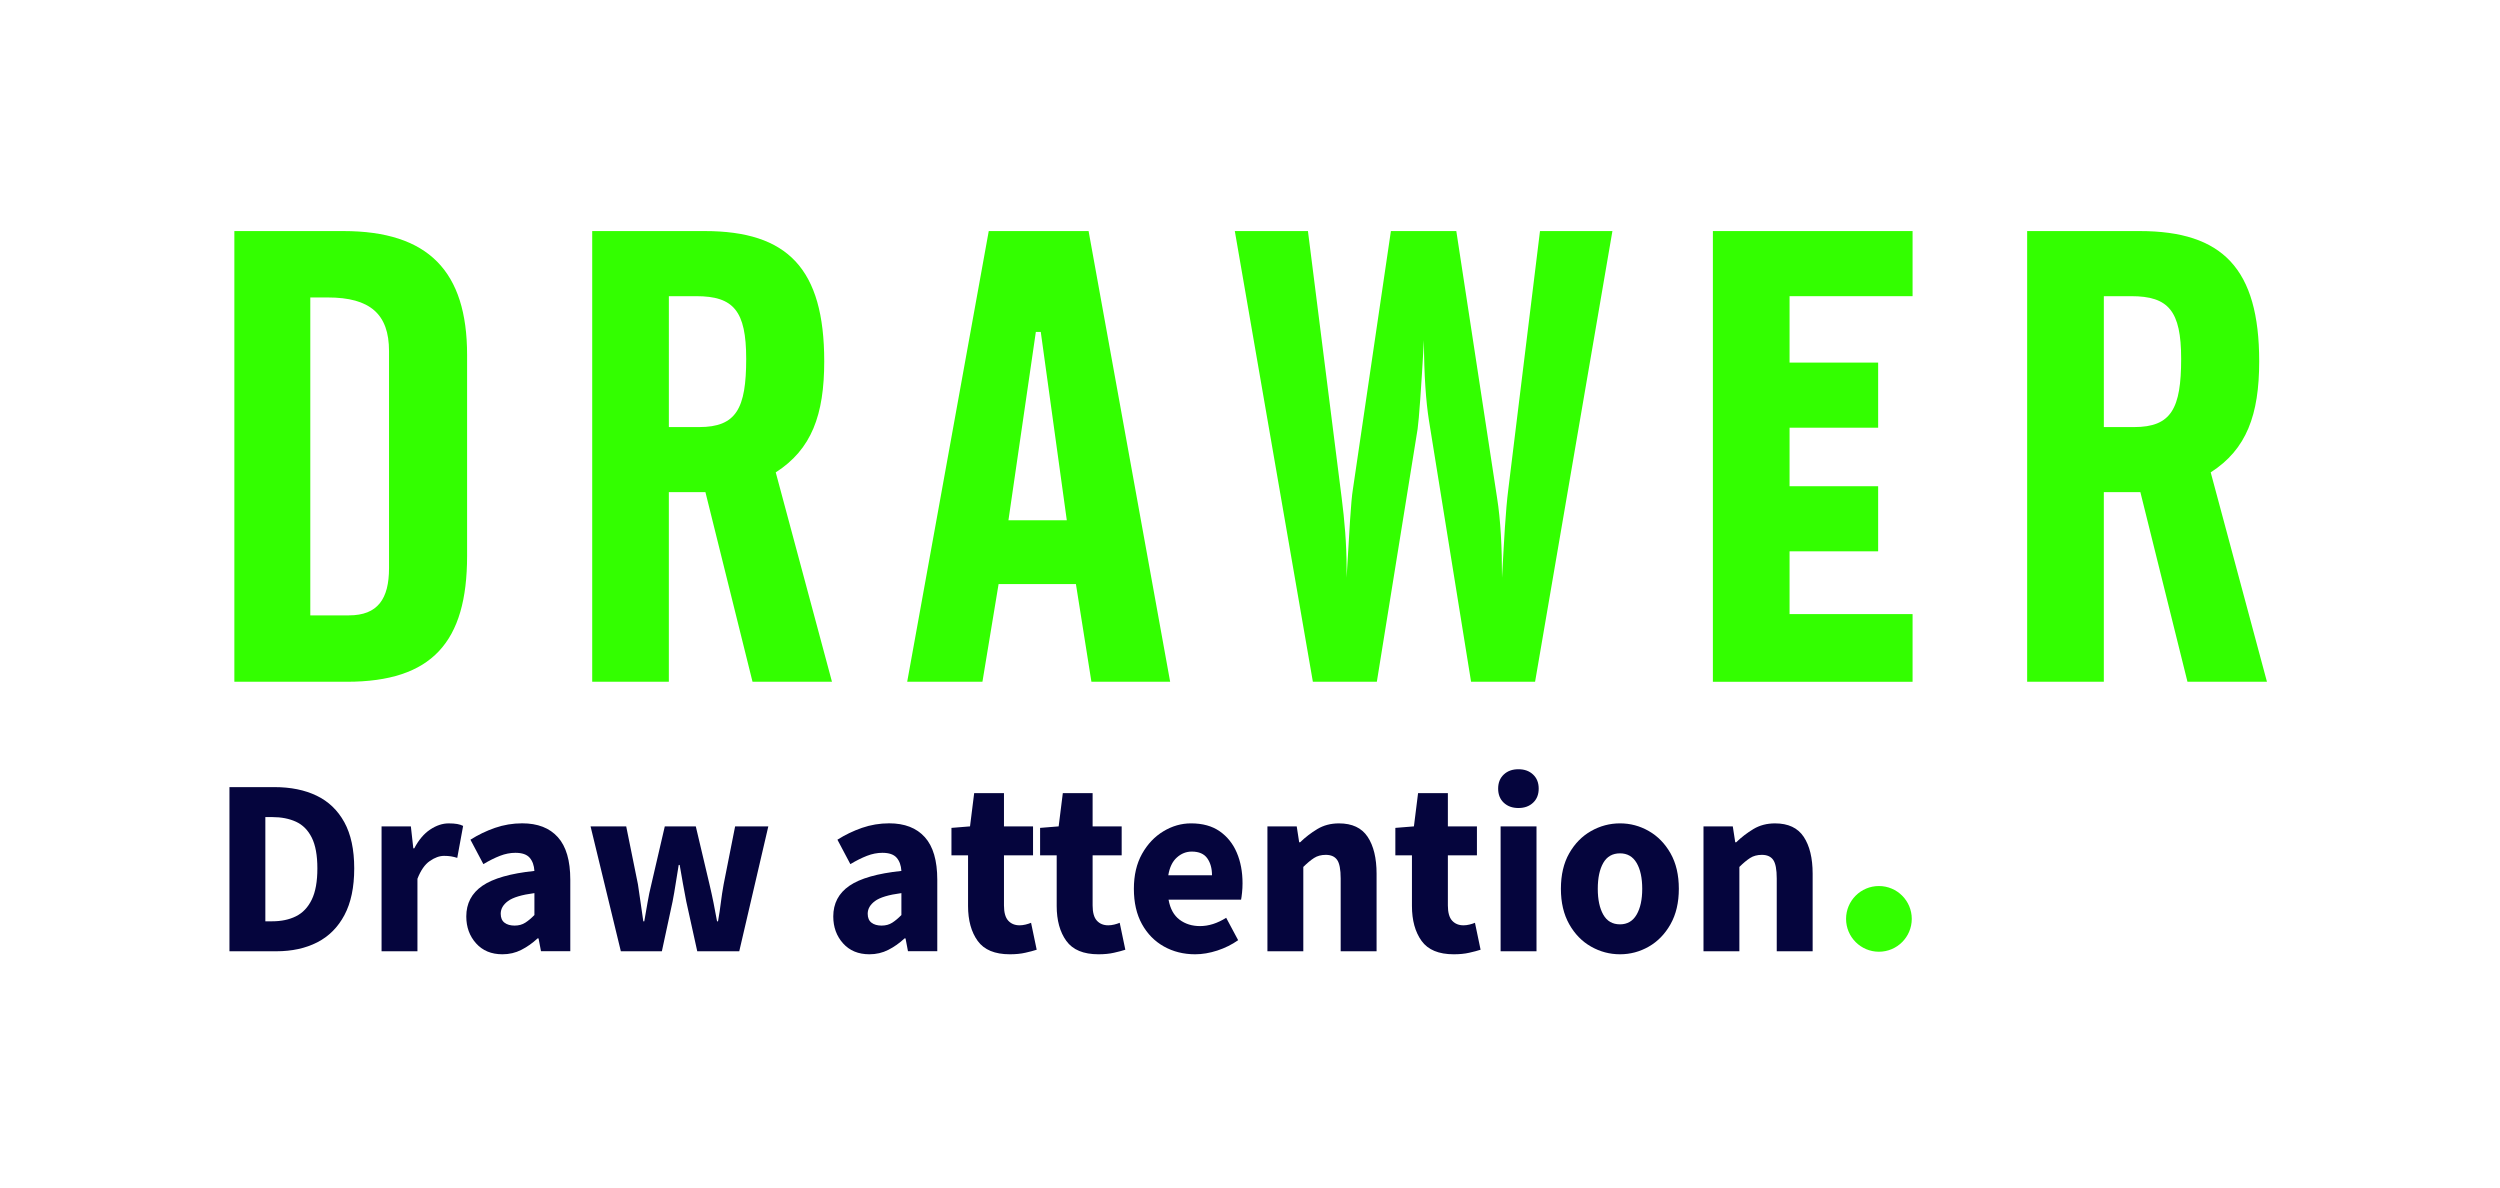 <svg xmlns="http://www.w3.org/2000/svg" viewBox="0 0 1360 646" style="enable-background:new 0 0 125 30;" xml:space="preserve">
<g>
	<path fill="#05053D" d="M124.82,517.49v-89.3h24.44c8.85,0,16.51,1.55,22.98,4.66c6.46,3.1,11.49,7.92,15.08,14.45
		c3.59,6.53,5.38,14.91,5.38,25.13c0,10.23-1.77,18.67-5.31,25.34c-3.54,6.67-8.48,11.62-14.81,14.86
		c-6.33,3.24-13.75,4.86-22.25,4.86H124.82z M144.35,501.19h3.72c4.96,0,9.28-0.91,12.95-2.74c3.67-1.83,6.53-4.84,8.57-9.04
		c2.04-4.2,3.06-9.86,3.06-16.98s-1.02-12.71-3.06-16.78c-2.04-4.06-4.89-6.94-8.57-8.63c-3.68-1.69-7.99-2.53-12.95-2.53h-3.72
		V501.19z"/>
	<path fill="#05053D" d="M207.57,517.49v-67.93h15.94l1.33,11.92h0.53c2.39-4.56,5.27-7.96,8.63-10.2c3.36-2.24,6.73-3.36,10.1-3.36
		c1.86,0,3.41,0.12,4.65,0.34c1.24,0.23,2.3,0.57,3.19,1.03l-3.19,17.39c-1.15-0.36-2.28-0.64-3.39-0.82
		c-1.11-0.18-2.37-0.27-3.79-0.27c-2.48,0-5.07,0.94-7.77,2.81c-2.7,1.87-4.94,5.09-6.71,9.66v39.44H207.57z"/>
	<path fill="#05053D" d="M273.32,519.13c-6.02,0-10.8-1.99-14.35-5.96c-3.54-3.97-5.31-8.83-5.31-14.59c0-7.12,2.92-12.69,8.77-16.71
		c5.84-4.02,15.28-6.71,28.29-8.08c-0.18-3.01-1.04-5.41-2.59-7.19c-1.55-1.78-4.14-2.67-7.77-2.67c-2.75,0-5.54,0.55-8.37,1.64
		c-2.84,1.1-5.84,2.6-9.03,4.52l-7.04-13.29c4.16-2.65,8.61-4.79,13.35-6.44c4.74-1.64,9.67-2.47,14.81-2.47
		c8.41,0,14.88,2.51,19.39,7.53c4.52,5.02,6.77,12.74,6.77,23.15v38.9h-15.94l-1.33-6.98h-0.53c-2.75,2.56-5.69,4.64-8.83,6.23
		C280.47,518.33,277.04,519.13,273.32,519.13z M279.96,503.52c2.21,0,4.14-0.52,5.78-1.57c1.64-1.05,3.3-2.44,4.98-4.18v-11.92
		c-6.91,0.91-11.69,2.35-14.35,4.31c-2.66,1.96-3.98,4.27-3.98,6.92c0,2.19,0.68,3.81,2.06,4.86
		C275.82,503,277.66,503.52,279.96,503.52z"/>
	<path fill="#05053D" d="M337.74,517.49l-16.47-67.93h19.39l6.38,31.5c0.53,3.38,1.02,6.71,1.46,10c0.44,3.29,0.93,6.67,1.46,10.13
		h0.53c0.62-3.47,1.22-6.89,1.79-10.27c0.57-3.38,1.26-6.66,2.06-9.86l7.31-31.5h16.87l7.44,31.5c0.8,3.38,1.53,6.71,2.19,10
		c0.66,3.29,1.31,6.67,1.93,10.13h0.53c0.62-3.47,1.13-6.85,1.53-10.13s0.91-6.62,1.53-10l6.24-31.5h18.06l-15.81,67.93h-22.85
		l-5.98-27.12c-0.62-3.2-1.22-6.39-1.79-9.59c-0.58-3.2-1.17-6.62-1.79-10.27h-0.53c-0.62,3.65-1.17,7.08-1.66,10.27
		c-0.49,3.2-1.04,6.39-1.66,9.59l-5.84,27.12H337.74z"/>
	<path fill="#05053D" d="M472.96,519.13c-6.02,0-10.8-1.99-14.35-5.96c-3.54-3.97-5.31-8.83-5.31-14.59c0-7.12,2.92-12.69,8.77-16.71
		c5.84-4.02,15.28-6.71,28.29-8.08c-0.18-3.01-1.04-5.41-2.59-7.19c-1.55-1.78-4.14-2.67-7.77-2.67c-2.75,0-5.54,0.55-8.37,1.64
		c-2.84,1.1-5.84,2.6-9.03,4.52l-7.04-13.29c4.16-2.65,8.61-4.79,13.35-6.44c4.74-1.64,9.67-2.47,14.81-2.47
		c8.41,0,14.88,2.51,19.39,7.53c4.52,5.02,6.77,12.74,6.77,23.15v38.9h-15.94l-1.33-6.98h-0.53c-2.75,2.56-5.69,4.64-8.83,6.23
		C480.11,518.33,476.68,519.13,472.96,519.13z M479.6,503.52c2.21,0,4.14-0.52,5.78-1.57c1.64-1.05,3.3-2.44,4.98-4.18v-11.92
		c-6.91,0.91-11.69,2.35-14.35,4.31c-2.66,1.96-3.98,4.27-3.98,6.92c0,2.19,0.68,3.81,2.06,4.86
		C475.46,503,477.3,503.52,479.6,503.52z"/>
	<path fill="#05053D" d="M549.34,519.13c-8.15,0-13.97-2.42-17.47-7.26c-3.5-4.84-5.25-11.18-5.25-19.04v-27.53h-9.03v-14.93l10.1-0.82
		l2.26-18.08h16.21v18.08h15.81v15.75h-15.81v27.25c0,3.83,0.77,6.6,2.32,8.29c1.55,1.69,3.61,2.53,6.18,2.53
		c1.06,0,2.15-0.14,3.25-0.41c1.11-0.27,2.1-0.59,2.99-0.96l3.06,14.65c-1.68,0.55-3.74,1.1-6.18,1.64
		C555.34,518.86,552.53,519.13,549.34,519.13z"/>
	<path fill="#05053D" d="M597.56,519.13c-8.15,0-13.97-2.42-17.47-7.26c-3.5-4.84-5.25-11.18-5.25-19.04v-27.53h-9.03v-14.93l10.1-0.82
		l2.26-18.08h16.21v18.08h15.81v15.75h-15.81v27.25c0,3.83,0.77,6.6,2.32,8.29c1.55,1.69,3.61,2.53,6.18,2.53
		c1.06,0,2.15-0.14,3.25-0.41c1.11-0.27,2.1-0.59,2.99-0.96l3.06,14.65c-1.68,0.55-3.74,1.1-6.18,1.64
		C603.56,518.86,600.75,519.13,597.56,519.13z"/>
	<path fill="#05053D" d="M650.16,519.13c-6.29,0-11.95-1.42-17-4.25c-5.05-2.83-9.03-6.89-11.95-12.19
		c-2.92-5.29-4.38-11.69-4.38-19.17c0-7.4,1.48-13.74,4.45-19.04c2.97-5.29,6.84-9.38,11.62-12.26c4.78-2.88,9.78-4.31,15.01-4.31
		c6.29,0,11.49,1.44,15.61,4.31c4.12,2.88,7.22,6.76,9.3,11.64c2.08,4.89,3.12,10.43,3.12,16.64c0,1.74-0.09,3.45-0.27,5.14
		c-0.18,1.69-0.35,2.94-0.53,3.77h-39.45c0.88,4.93,2.88,8.56,5.98,10.89c3.1,2.33,6.82,3.49,11.16,3.49
		c4.69,0,9.43-1.51,14.21-4.52l6.51,12.19c-3.37,2.38-7.13,4.25-11.29,5.62C658.08,518.45,654.05,519.13,650.16,519.13z
		 M635.55,476.13h23.78c0-3.74-0.86-6.82-2.59-9.24c-1.73-2.42-4.54-3.63-8.43-3.63c-3.01,0-5.71,1.07-8.1,3.22
		C637.81,468.62,636.26,471.84,635.55,476.13z"/>
	<path fill="#05053D" d="M689.48,517.49v-67.93h15.94l1.33,8.63h0.53c2.83-2.74,5.95-5.14,9.36-7.19c3.41-2.05,7.33-3.08,11.76-3.08
		c7.17,0,12.37,2.44,15.61,7.33c3.23,4.89,4.85,11.57,4.85,20.06v42.18h-19.53v-39.58c0-4.93-0.64-8.31-1.93-10.13
		c-1.28-1.83-3.34-2.74-6.18-2.74c-2.48,0-4.61,0.57-6.38,1.71c-1.77,1.14-3.72,2.76-5.84,4.86v45.88H689.48z"/>
	<path fill="#05053D" d="M790.82,519.13c-8.15,0-13.97-2.42-17.47-7.26c-3.5-4.84-5.25-11.18-5.25-19.04v-27.53h-9.03v-14.93l10.1-0.82
		l2.26-18.08h16.21v18.08h15.81v15.75h-15.81v27.25c0,3.83,0.77,6.6,2.32,8.29c1.55,1.69,3.61,2.53,6.18,2.53
		c1.06,0,2.15-0.14,3.25-0.41c1.11-0.27,2.1-0.59,2.99-0.96l3.06,14.65c-1.68,0.55-3.74,1.1-6.18,1.64
		C796.82,518.86,794.01,519.13,790.82,519.13z"/>
	<path fill="#05053D" d="M826.02,439.56c-3.28,0-5.93-0.96-7.97-2.88c-2.04-1.92-3.06-4.47-3.06-7.67c0-3.2,1.02-5.75,3.06-7.67
		c2.04-1.92,4.69-2.88,7.97-2.88c3.28,0,5.93,0.96,7.97,2.88c2.04,1.92,3.06,4.47,3.06,7.67c0,3.2-1.02,5.75-3.06,7.67
		C831.95,438.6,829.3,439.56,826.02,439.56z M816.33,517.49v-67.93h19.53v67.93H816.33z"/>
	<path fill="#05053D" d="M881.28,519.13c-5.58,0-10.83-1.39-15.74-4.18c-4.91-2.78-8.88-6.85-11.89-12.19
		c-3.01-5.34-4.52-11.75-4.52-19.24c0-7.58,1.5-14.01,4.52-19.31c3.01-5.29,6.97-9.33,11.89-12.12c4.91-2.78,10.16-4.18,15.74-4.18
		s10.8,1.39,15.67,4.18c4.87,2.79,8.81,6.83,11.82,12.12c3.01,5.3,4.52,11.73,4.52,19.31c0,7.49-1.51,13.9-4.52,19.24
		c-3.01,5.34-6.95,9.4-11.82,12.19C892.08,517.74,886.86,519.13,881.28,519.13z M881.28,502.84c3.98,0,6.99-1.76,9.03-5.27
		c2.04-3.51,3.06-8.19,3.06-14.04c0-5.93-1.02-10.64-3.06-14.11c-2.04-3.47-5.05-5.2-9.03-5.2c-4.07,0-7.11,1.74-9.1,5.2
		c-1.99,3.47-2.99,8.17-2.99,14.11c0,5.84,1,10.52,2.99,14.04C874.17,501.08,877.2,502.84,881.28,502.84z"/>
	<path fill="#05053D" d="M926.7,517.49v-67.93h15.94l1.33,8.63h0.53c2.83-2.74,5.95-5.14,9.36-7.19c3.41-2.05,7.33-3.08,11.76-3.08
		c7.17,0,12.37,2.44,15.61,7.33c3.23,4.89,4.85,11.57,4.85,20.06v42.18h-19.53v-39.58c0-4.93-0.64-8.31-1.93-10.13
		c-1.28-1.83-3.34-2.74-6.18-2.74c-2.48,0-4.61,0.57-6.38,1.71c-1.77,1.14-3.72,2.76-5.84,4.86v45.88H926.7z"/>
</g>
<g>
	<g>
		<path fill="#33FF00" d="M189.83,334.76c15.69,0,21.8-9.02,21.8-25.69V190.98c0-20.13-10.33-29.16-33.28-29.16h-9.55v172.94H189.83z
			 M127.49,125.7h59.3c46.27,0,67.31,21.89,67.31,67.38v109.4c0,46.87-19.13,68.4-65.41,68.4h-61.2V125.7z"/>
	</g>
	<g>
		<path fill="#33FF00" d="M363.85,232.33h16.45c20.27,0,25.63-10.08,25.63-37.16c0-26.05-6.88-34.05-27.15-34.05h-14.92V232.33z
			 M363.85,370.88h-41.69V125.7h61.2c45.14,0,65.02,20.49,65.02,70.85c0,29.17-6.87,47.92-26.38,60.42l30.59,113.9h-43.22
			l-25.62-103.15h-19.9V370.88z"/>
	</g>
	<path fill="#33FF00" d="M580.34,283.02l-14.16-102.46h-2.68l-14.91,102.46H580.34z M537.88,125.7h54.31l44.37,245.18h-42.83
		l-8.43-53.14h-42.07l-8.79,53.14h-40.93L537.88,125.7z"/>
	<g>
		<path fill="#33FF00" d="M711.52,125.7l18.35,145.16c1.54,12.16,2.68,24.65,2.68,38.55v4.87c1.54-25.36,2.29-41.34,3.45-48.28
			l20.65-140.3h35.58l22.18,145.16c1.92,12.16,2.68,26.75,2.68,43.42c1.15-20.5,1.92-36.47,3.45-48.28l17.21-140.3h39.4
			l-42.07,245.18h-34.82l-22.95-142.39c-1.53-9.71-2.68-24.3-2.68-43.4c-1.53,26.74-2.68,42.7-3.45,48.28L749,370.88h-34.8
			L671.74,125.7H711.52z"/>
	</g>
	<g>
		<path fill="#33FF00" d="M1144.48,232.33h16.45c20.27,0,25.62-10.08,25.62-37.16c0-26.05-6.89-34.05-27.14-34.05h-14.92V232.33z
			 M1144.48,370.88h-41.71V125.7h61.21c45.13,0,65.02,20.49,65.02,70.85c0,29.17-6.88,47.92-26.38,60.42l30.6,113.9h-43.24
			l-25.62-103.15h-19.88V370.88z"/>
	</g>
	<polygon fill="#33FF00" points="973.52,161.12 1040.44,161.12 1040.44,125.7 931.81,125.7 931.81,370.89 1040.44,370.89 
		1040.44,334.07 973.52,334.07 973.52,299.92 1021.71,299.92 1021.71,264.51 973.52,264.51 973.52,232.67 1021.71,232.67 
		1021.71,197.25 973.52,197.25"/>
</g>
<circle fill="#33FF00" cx="1022.13" cy="499.87" r="17.87"/>
</svg>
